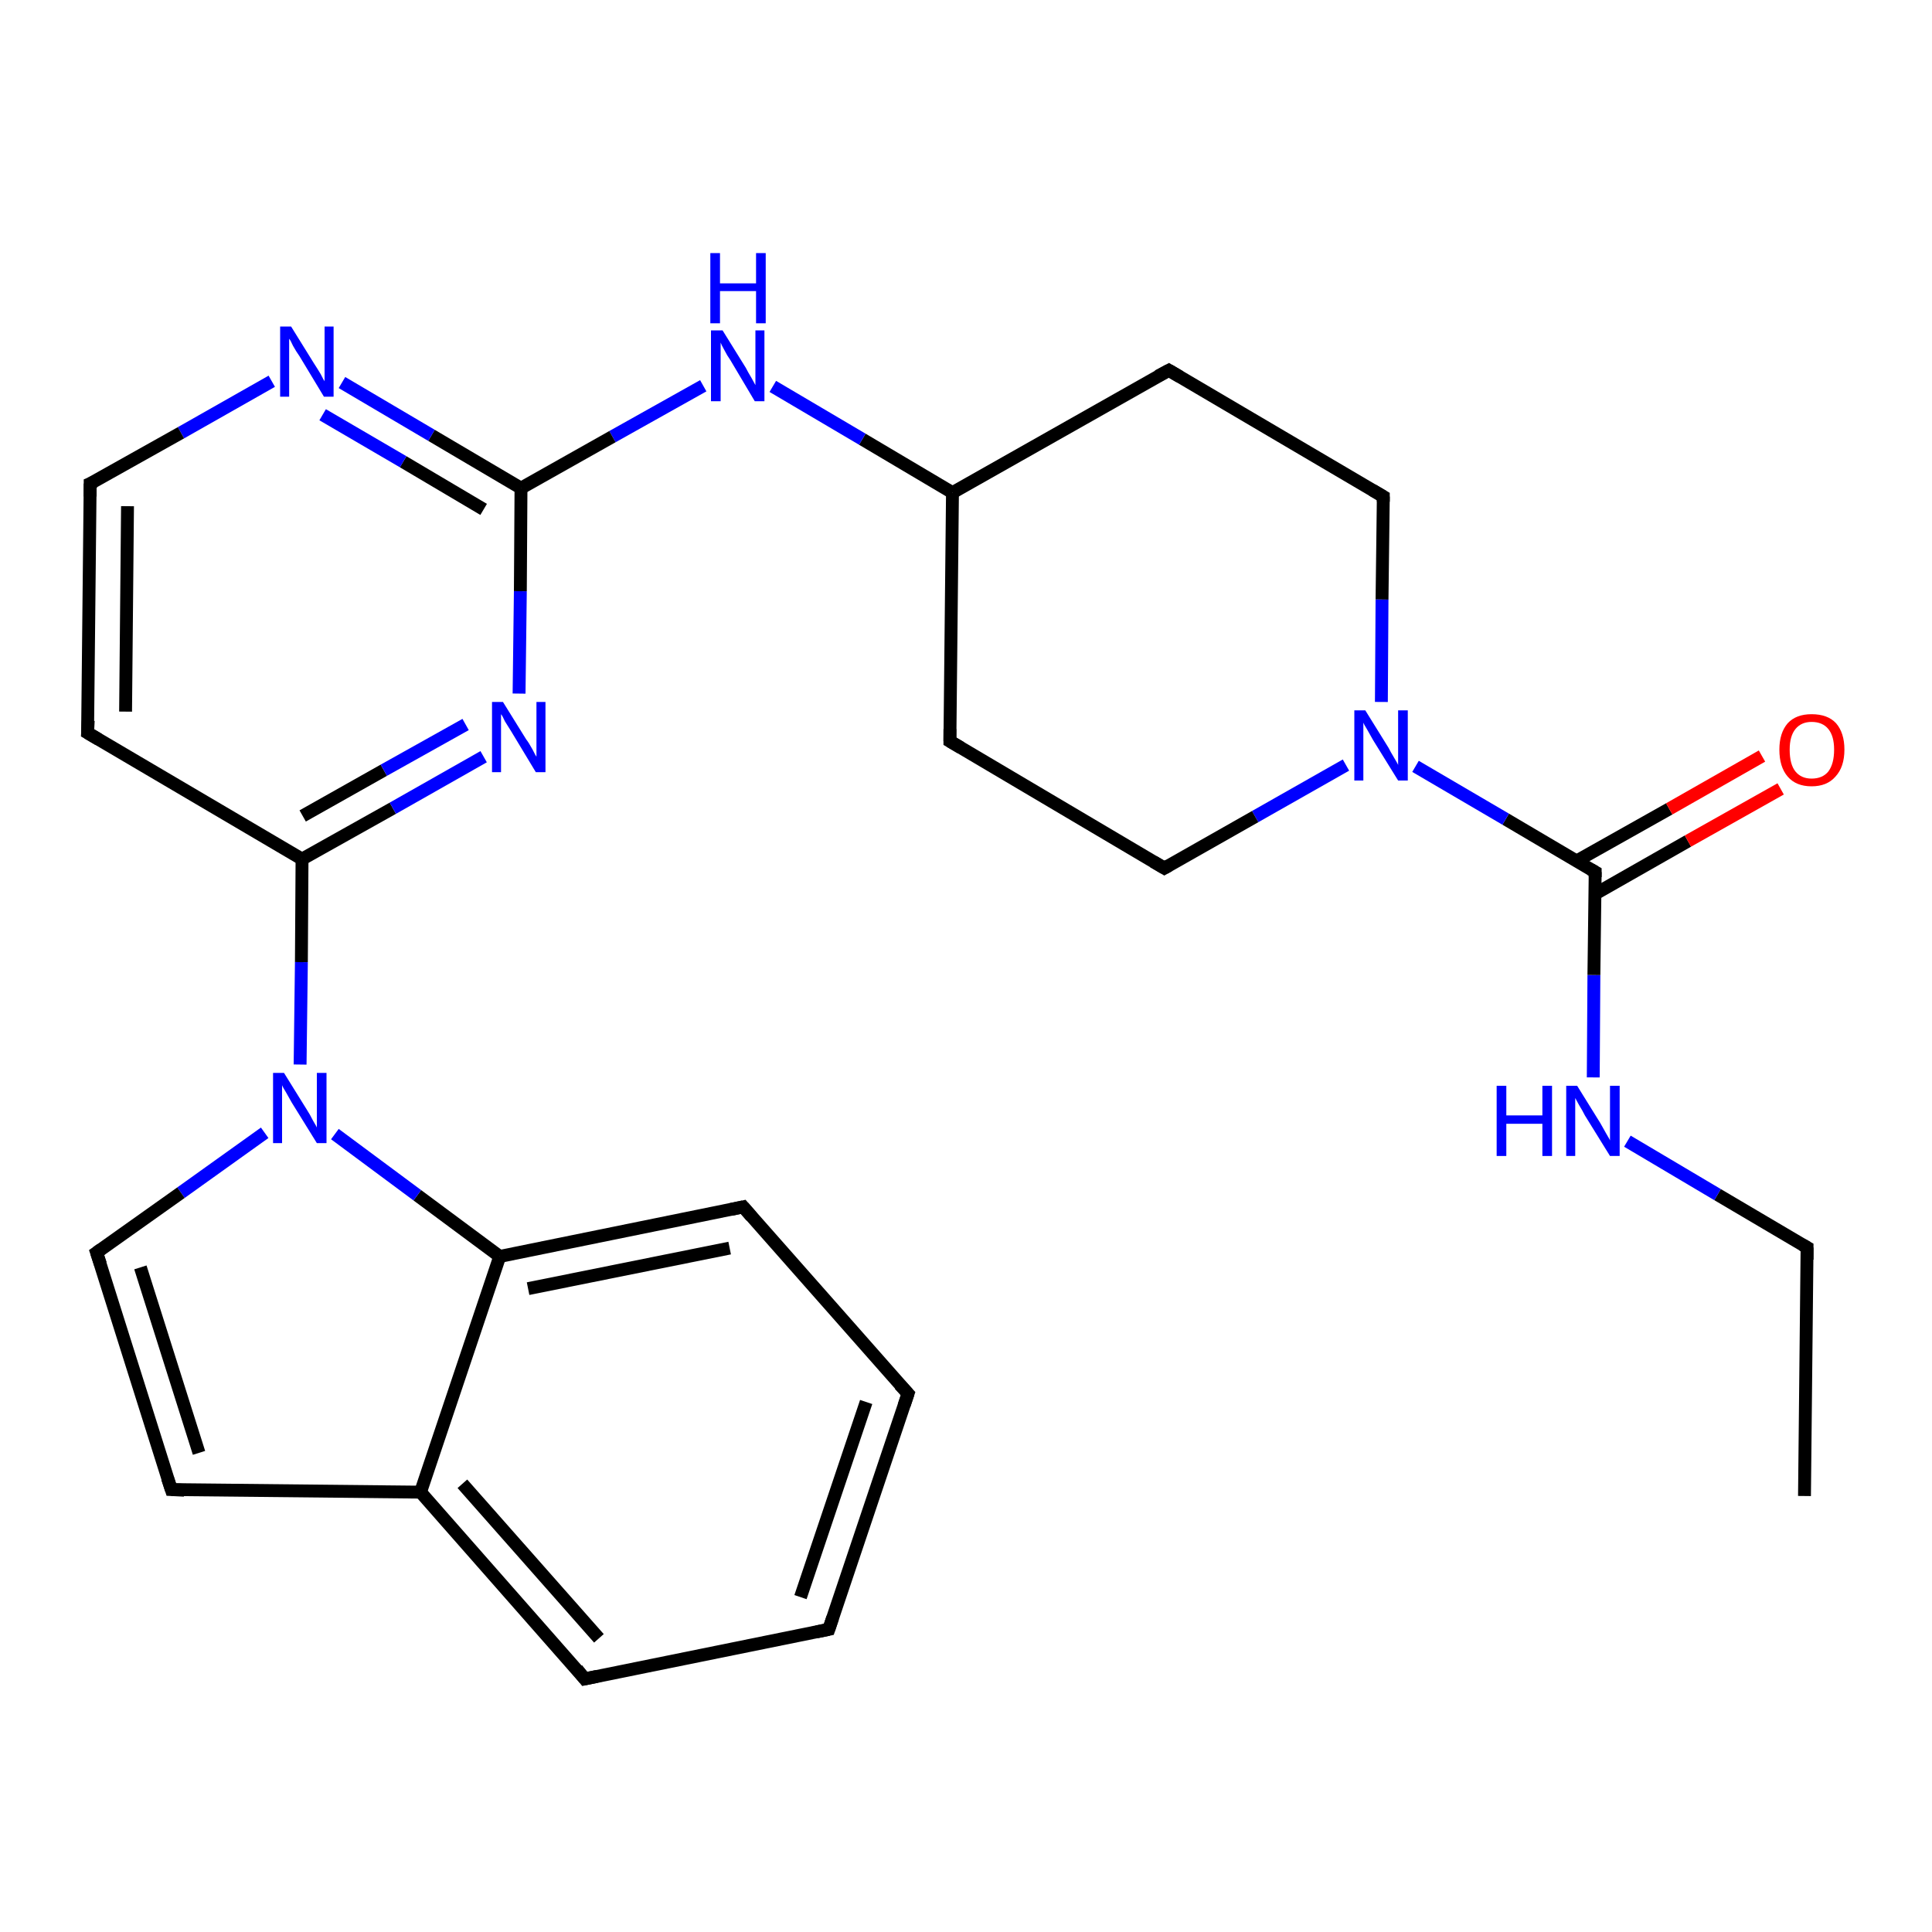 <?xml version='1.0' encoding='iso-8859-1'?>
<svg version='1.1' baseProfile='full'
              xmlns='http://www.w3.org/2000/svg'
                      xmlns:rdkit='http://www.rdkit.org/xml'
                      xmlns:xlink='http://www.w3.org/1999/xlink'
                  xml:space='preserve'
width='300px' height='300px' viewBox='0 0 300 300'>
<!-- END OF HEADER -->
<rect style='opacity:1.0;fill:#FFFFFF;stroke:none' width='300.0' height='300.0' x='0.0' y='0.0'> </rect>
<path class='bond-0 atom-0 atom-1' d='M 280.2,232.3 L 280.6,193.7' style='fill:none;fill-rule:evenodd;stroke:#000000;stroke-width:2.0px;stroke-linecap:butt;stroke-linejoin:miter;stroke-opacity:1' />
<path class='bond-1 atom-1 atom-2' d='M 280.6,193.7 L 266.7,185.5' style='fill:none;fill-rule:evenodd;stroke:#000000;stroke-width:2.0px;stroke-linecap:butt;stroke-linejoin:miter;stroke-opacity:1' />
<path class='bond-1 atom-1 atom-2' d='M 266.7,185.5 L 252.7,177.2' style='fill:none;fill-rule:evenodd;stroke:#0000FF;stroke-width:2.0px;stroke-linecap:butt;stroke-linejoin:miter;stroke-opacity:1' />
<path class='bond-2 atom-2 atom-3' d='M 247.4,167.3 L 247.5,151.4' style='fill:none;fill-rule:evenodd;stroke:#0000FF;stroke-width:2.0px;stroke-linecap:butt;stroke-linejoin:miter;stroke-opacity:1' />
<path class='bond-2 atom-2 atom-3' d='M 247.5,151.4 L 247.7,135.4' style='fill:none;fill-rule:evenodd;stroke:#000000;stroke-width:2.0px;stroke-linecap:butt;stroke-linejoin:miter;stroke-opacity:1' />
<path class='bond-3 atom-3 atom-4' d='M 247.7,138.8 L 262.1,130.6' style='fill:none;fill-rule:evenodd;stroke:#000000;stroke-width:2.0px;stroke-linecap:butt;stroke-linejoin:miter;stroke-opacity:1' />
<path class='bond-3 atom-3 atom-4' d='M 262.1,130.6 L 276.5,122.5' style='fill:none;fill-rule:evenodd;stroke:#FF0000;stroke-width:2.0px;stroke-linecap:butt;stroke-linejoin:miter;stroke-opacity:1' />
<path class='bond-3 atom-3 atom-4' d='M 244.8,133.7 L 259.2,125.6' style='fill:none;fill-rule:evenodd;stroke:#000000;stroke-width:2.0px;stroke-linecap:butt;stroke-linejoin:miter;stroke-opacity:1' />
<path class='bond-3 atom-3 atom-4' d='M 259.2,125.6 L 273.6,117.4' style='fill:none;fill-rule:evenodd;stroke:#FF0000;stroke-width:2.0px;stroke-linecap:butt;stroke-linejoin:miter;stroke-opacity:1' />
<path class='bond-4 atom-3 atom-5' d='M 247.7,135.4 L 233.8,127.2' style='fill:none;fill-rule:evenodd;stroke:#000000;stroke-width:2.0px;stroke-linecap:butt;stroke-linejoin:miter;stroke-opacity:1' />
<path class='bond-4 atom-3 atom-5' d='M 233.8,127.2 L 219.8,119.0' style='fill:none;fill-rule:evenodd;stroke:#0000FF;stroke-width:2.0px;stroke-linecap:butt;stroke-linejoin:miter;stroke-opacity:1' />
<path class='bond-5 atom-5 atom-6' d='M 209.0,118.8 L 194.9,126.8' style='fill:none;fill-rule:evenodd;stroke:#0000FF;stroke-width:2.0px;stroke-linecap:butt;stroke-linejoin:miter;stroke-opacity:1' />
<path class='bond-5 atom-5 atom-6' d='M 194.9,126.8 L 180.8,134.8' style='fill:none;fill-rule:evenodd;stroke:#000000;stroke-width:2.0px;stroke-linecap:butt;stroke-linejoin:miter;stroke-opacity:1' />
<path class='bond-6 atom-6 atom-7' d='M 180.8,134.8 L 147.5,115.1' style='fill:none;fill-rule:evenodd;stroke:#000000;stroke-width:2.0px;stroke-linecap:butt;stroke-linejoin:miter;stroke-opacity:1' />
<path class='bond-7 atom-7 atom-8' d='M 147.5,115.1 L 147.9,76.5' style='fill:none;fill-rule:evenodd;stroke:#000000;stroke-width:2.0px;stroke-linecap:butt;stroke-linejoin:miter;stroke-opacity:1' />
<path class='bond-8 atom-8 atom-9' d='M 147.9,76.5 L 181.5,57.5' style='fill:none;fill-rule:evenodd;stroke:#000000;stroke-width:2.0px;stroke-linecap:butt;stroke-linejoin:miter;stroke-opacity:1' />
<path class='bond-9 atom-9 atom-10' d='M 181.5,57.5 L 214.8,77.1' style='fill:none;fill-rule:evenodd;stroke:#000000;stroke-width:2.0px;stroke-linecap:butt;stroke-linejoin:miter;stroke-opacity:1' />
<path class='bond-10 atom-8 atom-11' d='M 147.9,76.5 L 133.9,68.2' style='fill:none;fill-rule:evenodd;stroke:#000000;stroke-width:2.0px;stroke-linecap:butt;stroke-linejoin:miter;stroke-opacity:1' />
<path class='bond-10 atom-8 atom-11' d='M 133.9,68.2 L 120.0,60.0' style='fill:none;fill-rule:evenodd;stroke:#0000FF;stroke-width:2.0px;stroke-linecap:butt;stroke-linejoin:miter;stroke-opacity:1' />
<path class='bond-11 atom-11 atom-12' d='M 109.2,59.9 L 95.1,67.8' style='fill:none;fill-rule:evenodd;stroke:#0000FF;stroke-width:2.0px;stroke-linecap:butt;stroke-linejoin:miter;stroke-opacity:1' />
<path class='bond-11 atom-11 atom-12' d='M 95.1,67.8 L 80.9,75.8' style='fill:none;fill-rule:evenodd;stroke:#000000;stroke-width:2.0px;stroke-linecap:butt;stroke-linejoin:miter;stroke-opacity:1' />
<path class='bond-12 atom-12 atom-13' d='M 80.9,75.8 L 67.0,67.6' style='fill:none;fill-rule:evenodd;stroke:#000000;stroke-width:2.0px;stroke-linecap:butt;stroke-linejoin:miter;stroke-opacity:1' />
<path class='bond-12 atom-12 atom-13' d='M 67.0,67.6 L 53.1,59.4' style='fill:none;fill-rule:evenodd;stroke:#0000FF;stroke-width:2.0px;stroke-linecap:butt;stroke-linejoin:miter;stroke-opacity:1' />
<path class='bond-12 atom-12 atom-13' d='M 75.1,79.1 L 62.6,71.7' style='fill:none;fill-rule:evenodd;stroke:#000000;stroke-width:2.0px;stroke-linecap:butt;stroke-linejoin:miter;stroke-opacity:1' />
<path class='bond-12 atom-12 atom-13' d='M 62.6,71.7 L 50.1,64.4' style='fill:none;fill-rule:evenodd;stroke:#0000FF;stroke-width:2.0px;stroke-linecap:butt;stroke-linejoin:miter;stroke-opacity:1' />
<path class='bond-13 atom-13 atom-14' d='M 42.2,59.2 L 28.1,67.2' style='fill:none;fill-rule:evenodd;stroke:#0000FF;stroke-width:2.0px;stroke-linecap:butt;stroke-linejoin:miter;stroke-opacity:1' />
<path class='bond-13 atom-13 atom-14' d='M 28.1,67.2 L 14.0,75.1' style='fill:none;fill-rule:evenodd;stroke:#000000;stroke-width:2.0px;stroke-linecap:butt;stroke-linejoin:miter;stroke-opacity:1' />
<path class='bond-14 atom-14 atom-15' d='M 14.0,75.1 L 13.6,113.8' style='fill:none;fill-rule:evenodd;stroke:#000000;stroke-width:2.0px;stroke-linecap:butt;stroke-linejoin:miter;stroke-opacity:1' />
<path class='bond-14 atom-14 atom-15' d='M 19.8,78.6 L 19.5,110.5' style='fill:none;fill-rule:evenodd;stroke:#000000;stroke-width:2.0px;stroke-linecap:butt;stroke-linejoin:miter;stroke-opacity:1' />
<path class='bond-15 atom-15 atom-16' d='M 13.6,113.8 L 46.9,133.4' style='fill:none;fill-rule:evenodd;stroke:#000000;stroke-width:2.0px;stroke-linecap:butt;stroke-linejoin:miter;stroke-opacity:1' />
<path class='bond-16 atom-16 atom-17' d='M 46.9,133.4 L 61.0,125.5' style='fill:none;fill-rule:evenodd;stroke:#000000;stroke-width:2.0px;stroke-linecap:butt;stroke-linejoin:miter;stroke-opacity:1' />
<path class='bond-16 atom-16 atom-17' d='M 61.0,125.5 L 75.1,117.5' style='fill:none;fill-rule:evenodd;stroke:#0000FF;stroke-width:2.0px;stroke-linecap:butt;stroke-linejoin:miter;stroke-opacity:1' />
<path class='bond-16 atom-16 atom-17' d='M 47.0,126.7 L 59.6,119.6' style='fill:none;fill-rule:evenodd;stroke:#000000;stroke-width:2.0px;stroke-linecap:butt;stroke-linejoin:miter;stroke-opacity:1' />
<path class='bond-16 atom-16 atom-17' d='M 59.6,119.6 L 72.3,112.5' style='fill:none;fill-rule:evenodd;stroke:#0000FF;stroke-width:2.0px;stroke-linecap:butt;stroke-linejoin:miter;stroke-opacity:1' />
<path class='bond-17 atom-16 atom-18' d='M 46.9,133.4 L 46.8,149.4' style='fill:none;fill-rule:evenodd;stroke:#000000;stroke-width:2.0px;stroke-linecap:butt;stroke-linejoin:miter;stroke-opacity:1' />
<path class='bond-17 atom-16 atom-18' d='M 46.8,149.4 L 46.6,165.3' style='fill:none;fill-rule:evenodd;stroke:#0000FF;stroke-width:2.0px;stroke-linecap:butt;stroke-linejoin:miter;stroke-opacity:1' />
<path class='bond-18 atom-18 atom-19' d='M 41.1,175.9 L 28.1,185.2' style='fill:none;fill-rule:evenodd;stroke:#0000FF;stroke-width:2.0px;stroke-linecap:butt;stroke-linejoin:miter;stroke-opacity:1' />
<path class='bond-18 atom-18 atom-19' d='M 28.1,185.2 L 15.0,194.5' style='fill:none;fill-rule:evenodd;stroke:#000000;stroke-width:2.0px;stroke-linecap:butt;stroke-linejoin:miter;stroke-opacity:1' />
<path class='bond-19 atom-19 atom-20' d='M 15.0,194.5 L 26.6,231.3' style='fill:none;fill-rule:evenodd;stroke:#000000;stroke-width:2.0px;stroke-linecap:butt;stroke-linejoin:miter;stroke-opacity:1' />
<path class='bond-19 atom-19 atom-20' d='M 21.8,196.8 L 30.9,225.6' style='fill:none;fill-rule:evenodd;stroke:#000000;stroke-width:2.0px;stroke-linecap:butt;stroke-linejoin:miter;stroke-opacity:1' />
<path class='bond-20 atom-20 atom-21' d='M 26.6,231.3 L 65.3,231.7' style='fill:none;fill-rule:evenodd;stroke:#000000;stroke-width:2.0px;stroke-linecap:butt;stroke-linejoin:miter;stroke-opacity:1' />
<path class='bond-21 atom-21 atom-22' d='M 65.3,231.7 L 90.8,260.7' style='fill:none;fill-rule:evenodd;stroke:#000000;stroke-width:2.0px;stroke-linecap:butt;stroke-linejoin:miter;stroke-opacity:1' />
<path class='bond-21 atom-21 atom-22' d='M 71.8,230.4 L 93.0,254.4' style='fill:none;fill-rule:evenodd;stroke:#000000;stroke-width:2.0px;stroke-linecap:butt;stroke-linejoin:miter;stroke-opacity:1' />
<path class='bond-22 atom-22 atom-23' d='M 90.8,260.7 L 128.7,253.0' style='fill:none;fill-rule:evenodd;stroke:#000000;stroke-width:2.0px;stroke-linecap:butt;stroke-linejoin:miter;stroke-opacity:1' />
<path class='bond-23 atom-23 atom-24' d='M 128.7,253.0 L 141.0,216.4' style='fill:none;fill-rule:evenodd;stroke:#000000;stroke-width:2.0px;stroke-linecap:butt;stroke-linejoin:miter;stroke-opacity:1' />
<path class='bond-23 atom-23 atom-24' d='M 124.3,248.0 L 134.5,217.7' style='fill:none;fill-rule:evenodd;stroke:#000000;stroke-width:2.0px;stroke-linecap:butt;stroke-linejoin:miter;stroke-opacity:1' />
<path class='bond-24 atom-24 atom-25' d='M 141.0,216.4 L 115.4,187.4' style='fill:none;fill-rule:evenodd;stroke:#000000;stroke-width:2.0px;stroke-linecap:butt;stroke-linejoin:miter;stroke-opacity:1' />
<path class='bond-25 atom-25 atom-26' d='M 115.4,187.4 L 77.6,195.1' style='fill:none;fill-rule:evenodd;stroke:#000000;stroke-width:2.0px;stroke-linecap:butt;stroke-linejoin:miter;stroke-opacity:1' />
<path class='bond-25 atom-25 atom-26' d='M 113.3,193.8 L 82.0,200.1' style='fill:none;fill-rule:evenodd;stroke:#000000;stroke-width:2.0px;stroke-linecap:butt;stroke-linejoin:miter;stroke-opacity:1' />
<path class='bond-26 atom-10 atom-5' d='M 214.8,77.1 L 214.6,93.1' style='fill:none;fill-rule:evenodd;stroke:#000000;stroke-width:2.0px;stroke-linecap:butt;stroke-linejoin:miter;stroke-opacity:1' />
<path class='bond-26 atom-10 atom-5' d='M 214.6,93.1 L 214.5,109.0' style='fill:none;fill-rule:evenodd;stroke:#0000FF;stroke-width:2.0px;stroke-linecap:butt;stroke-linejoin:miter;stroke-opacity:1' />
<path class='bond-27 atom-17 atom-12' d='M 80.6,107.7 L 80.8,91.8' style='fill:none;fill-rule:evenodd;stroke:#0000FF;stroke-width:2.0px;stroke-linecap:butt;stroke-linejoin:miter;stroke-opacity:1' />
<path class='bond-27 atom-17 atom-12' d='M 80.8,91.8 L 80.9,75.8' style='fill:none;fill-rule:evenodd;stroke:#000000;stroke-width:2.0px;stroke-linecap:butt;stroke-linejoin:miter;stroke-opacity:1' />
<path class='bond-28 atom-26 atom-18' d='M 77.6,195.1 L 64.8,185.6' style='fill:none;fill-rule:evenodd;stroke:#000000;stroke-width:2.0px;stroke-linecap:butt;stroke-linejoin:miter;stroke-opacity:1' />
<path class='bond-28 atom-26 atom-18' d='M 64.8,185.6 L 52.0,176.1' style='fill:none;fill-rule:evenodd;stroke:#0000FF;stroke-width:2.0px;stroke-linecap:butt;stroke-linejoin:miter;stroke-opacity:1' />
<path class='bond-29 atom-26 atom-21' d='M 77.6,195.1 L 65.3,231.7' style='fill:none;fill-rule:evenodd;stroke:#000000;stroke-width:2.0px;stroke-linecap:butt;stroke-linejoin:miter;stroke-opacity:1' />
<path d='M 280.6,195.6 L 280.6,193.7 L 279.9,193.3' style='fill:none;stroke:#000000;stroke-width:2.0px;stroke-linecap:butt;stroke-linejoin:miter;stroke-opacity:1;' />
<path d='M 247.7,136.2 L 247.7,135.4 L 247.0,135.0' style='fill:none;stroke:#000000;stroke-width:2.0px;stroke-linecap:butt;stroke-linejoin:miter;stroke-opacity:1;' />
<path d='M 181.5,134.4 L 180.8,134.8 L 179.1,133.8' style='fill:none;stroke:#000000;stroke-width:2.0px;stroke-linecap:butt;stroke-linejoin:miter;stroke-opacity:1;' />
<path d='M 149.2,116.1 L 147.5,115.1 L 147.5,113.2' style='fill:none;stroke:#000000;stroke-width:2.0px;stroke-linecap:butt;stroke-linejoin:miter;stroke-opacity:1;' />
<path d='M 179.8,58.4 L 181.5,57.5 L 183.2,58.5' style='fill:none;stroke:#000000;stroke-width:2.0px;stroke-linecap:butt;stroke-linejoin:miter;stroke-opacity:1;' />
<path d='M 213.1,76.1 L 214.8,77.1 L 214.8,77.9' style='fill:none;stroke:#000000;stroke-width:2.0px;stroke-linecap:butt;stroke-linejoin:miter;stroke-opacity:1;' />
<path d='M 14.7,74.8 L 14.0,75.1 L 14.0,77.1' style='fill:none;stroke:#000000;stroke-width:2.0px;stroke-linecap:butt;stroke-linejoin:miter;stroke-opacity:1;' />
<path d='M 13.7,111.9 L 13.6,113.8 L 15.3,114.8' style='fill:none;stroke:#000000;stroke-width:2.0px;stroke-linecap:butt;stroke-linejoin:miter;stroke-opacity:1;' />
<path d='M 15.7,194.0 L 15.0,194.5 L 15.6,196.3' style='fill:none;stroke:#000000;stroke-width:2.0px;stroke-linecap:butt;stroke-linejoin:miter;stroke-opacity:1;' />
<path d='M 26.0,229.5 L 26.6,231.3 L 28.6,231.4' style='fill:none;stroke:#000000;stroke-width:2.0px;stroke-linecap:butt;stroke-linejoin:miter;stroke-opacity:1;' />
<path d='M 89.6,259.2 L 90.8,260.7 L 92.7,260.3' style='fill:none;stroke:#000000;stroke-width:2.0px;stroke-linecap:butt;stroke-linejoin:miter;stroke-opacity:1;' />
<path d='M 126.8,253.4 L 128.7,253.0 L 129.3,251.2' style='fill:none;stroke:#000000;stroke-width:2.0px;stroke-linecap:butt;stroke-linejoin:miter;stroke-opacity:1;' />
<path d='M 140.4,218.2 L 141.0,216.4 L 139.7,215.0' style='fill:none;stroke:#000000;stroke-width:2.0px;stroke-linecap:butt;stroke-linejoin:miter;stroke-opacity:1;' />
<path d='M 116.7,188.9 L 115.4,187.4 L 113.5,187.8' style='fill:none;stroke:#000000;stroke-width:2.0px;stroke-linecap:butt;stroke-linejoin:miter;stroke-opacity:1;' />
<path class='atom-2' d='M 232.4 168.6
L 233.9 168.6
L 233.9 173.2
L 239.5 173.2
L 239.5 168.6
L 241.0 168.6
L 241.0 179.5
L 239.5 179.5
L 239.5 174.5
L 233.9 174.5
L 233.9 179.5
L 232.4 179.5
L 232.4 168.6
' fill='#0000FF'/>
<path class='atom-2' d='M 244.9 168.6
L 248.5 174.4
Q 248.8 174.9, 249.4 176.0
Q 250.0 177.0, 250.0 177.1
L 250.0 168.6
L 251.5 168.6
L 251.5 179.5
L 250.0 179.5
L 246.1 173.2
Q 245.7 172.4, 245.2 171.6
Q 244.7 170.7, 244.6 170.5
L 244.6 179.5
L 243.2 179.5
L 243.2 168.6
L 244.9 168.6
' fill='#0000FF'/>
<path class='atom-4' d='M 276.3 116.4
Q 276.3 113.8, 277.6 112.3
Q 278.9 110.9, 281.3 110.9
Q 283.8 110.9, 285.1 112.3
Q 286.4 113.8, 286.4 116.4
Q 286.4 119.1, 285.0 120.6
Q 283.7 122.1, 281.3 122.1
Q 278.9 122.1, 277.6 120.6
Q 276.3 119.1, 276.3 116.4
M 281.3 120.9
Q 283.0 120.9, 283.9 119.8
Q 284.8 118.6, 284.8 116.4
Q 284.8 114.3, 283.9 113.2
Q 283.0 112.1, 281.3 112.1
Q 279.7 112.1, 278.8 113.2
Q 277.9 114.3, 277.9 116.4
Q 277.9 118.7, 278.8 119.8
Q 279.7 120.9, 281.3 120.9
' fill='#FF0000'/>
<path class='atom-5' d='M 212.0 110.3
L 215.6 116.1
Q 215.9 116.7, 216.5 117.7
Q 217.1 118.7, 217.1 118.8
L 217.1 110.3
L 218.6 110.3
L 218.6 121.2
L 217.1 121.2
L 213.2 114.9
Q 212.8 114.2, 212.3 113.3
Q 211.8 112.5, 211.7 112.2
L 211.7 121.2
L 210.3 121.2
L 210.3 110.3
L 212.0 110.3
' fill='#0000FF'/>
<path class='atom-11' d='M 112.2 51.3
L 115.8 57.1
Q 116.1 57.7, 116.7 58.7
Q 117.3 59.8, 117.3 59.8
L 117.3 51.3
L 118.7 51.3
L 118.7 62.3
L 117.2 62.3
L 113.4 55.9
Q 112.9 55.2, 112.5 54.4
Q 112.0 53.5, 111.9 53.2
L 111.9 62.3
L 110.4 62.3
L 110.4 51.3
L 112.2 51.3
' fill='#0000FF'/>
<path class='atom-11' d='M 110.3 39.3
L 111.8 39.3
L 111.8 44.0
L 117.4 44.0
L 117.4 39.3
L 118.9 39.3
L 118.9 50.2
L 117.4 50.2
L 117.4 45.2
L 111.8 45.2
L 111.8 50.2
L 110.3 50.2
L 110.3 39.3
' fill='#0000FF'/>
<path class='atom-13' d='M 45.2 50.7
L 48.8 56.5
Q 49.2 57.1, 49.8 58.1
Q 50.3 59.1, 50.4 59.2
L 50.4 50.7
L 51.8 50.7
L 51.8 61.6
L 50.3 61.6
L 46.5 55.3
Q 46.0 54.6, 45.5 53.7
Q 45.1 52.8, 44.9 52.6
L 44.9 61.6
L 43.5 61.6
L 43.5 50.7
L 45.2 50.7
' fill='#0000FF'/>
<path class='atom-17' d='M 78.1 109.0
L 81.7 114.8
Q 82.1 115.3, 82.7 116.4
Q 83.2 117.4, 83.3 117.5
L 83.3 109.0
L 84.7 109.0
L 84.7 119.9
L 83.2 119.9
L 79.4 113.6
Q 78.9 112.8, 78.4 112.0
Q 78.0 111.1, 77.8 110.9
L 77.8 119.9
L 76.4 119.9
L 76.4 109.0
L 78.1 109.0
' fill='#0000FF'/>
<path class='atom-18' d='M 44.1 166.6
L 47.7 172.4
Q 48.1 173.0, 48.6 174.0
Q 49.2 175.0, 49.2 175.1
L 49.2 166.6
L 50.7 166.6
L 50.7 177.5
L 49.2 177.5
L 45.3 171.2
Q 44.9 170.5, 44.4 169.6
Q 43.9 168.8, 43.8 168.5
L 43.8 177.5
L 42.4 177.5
L 42.4 166.6
L 44.1 166.6
' fill='#0000FF'/>
</svg>
